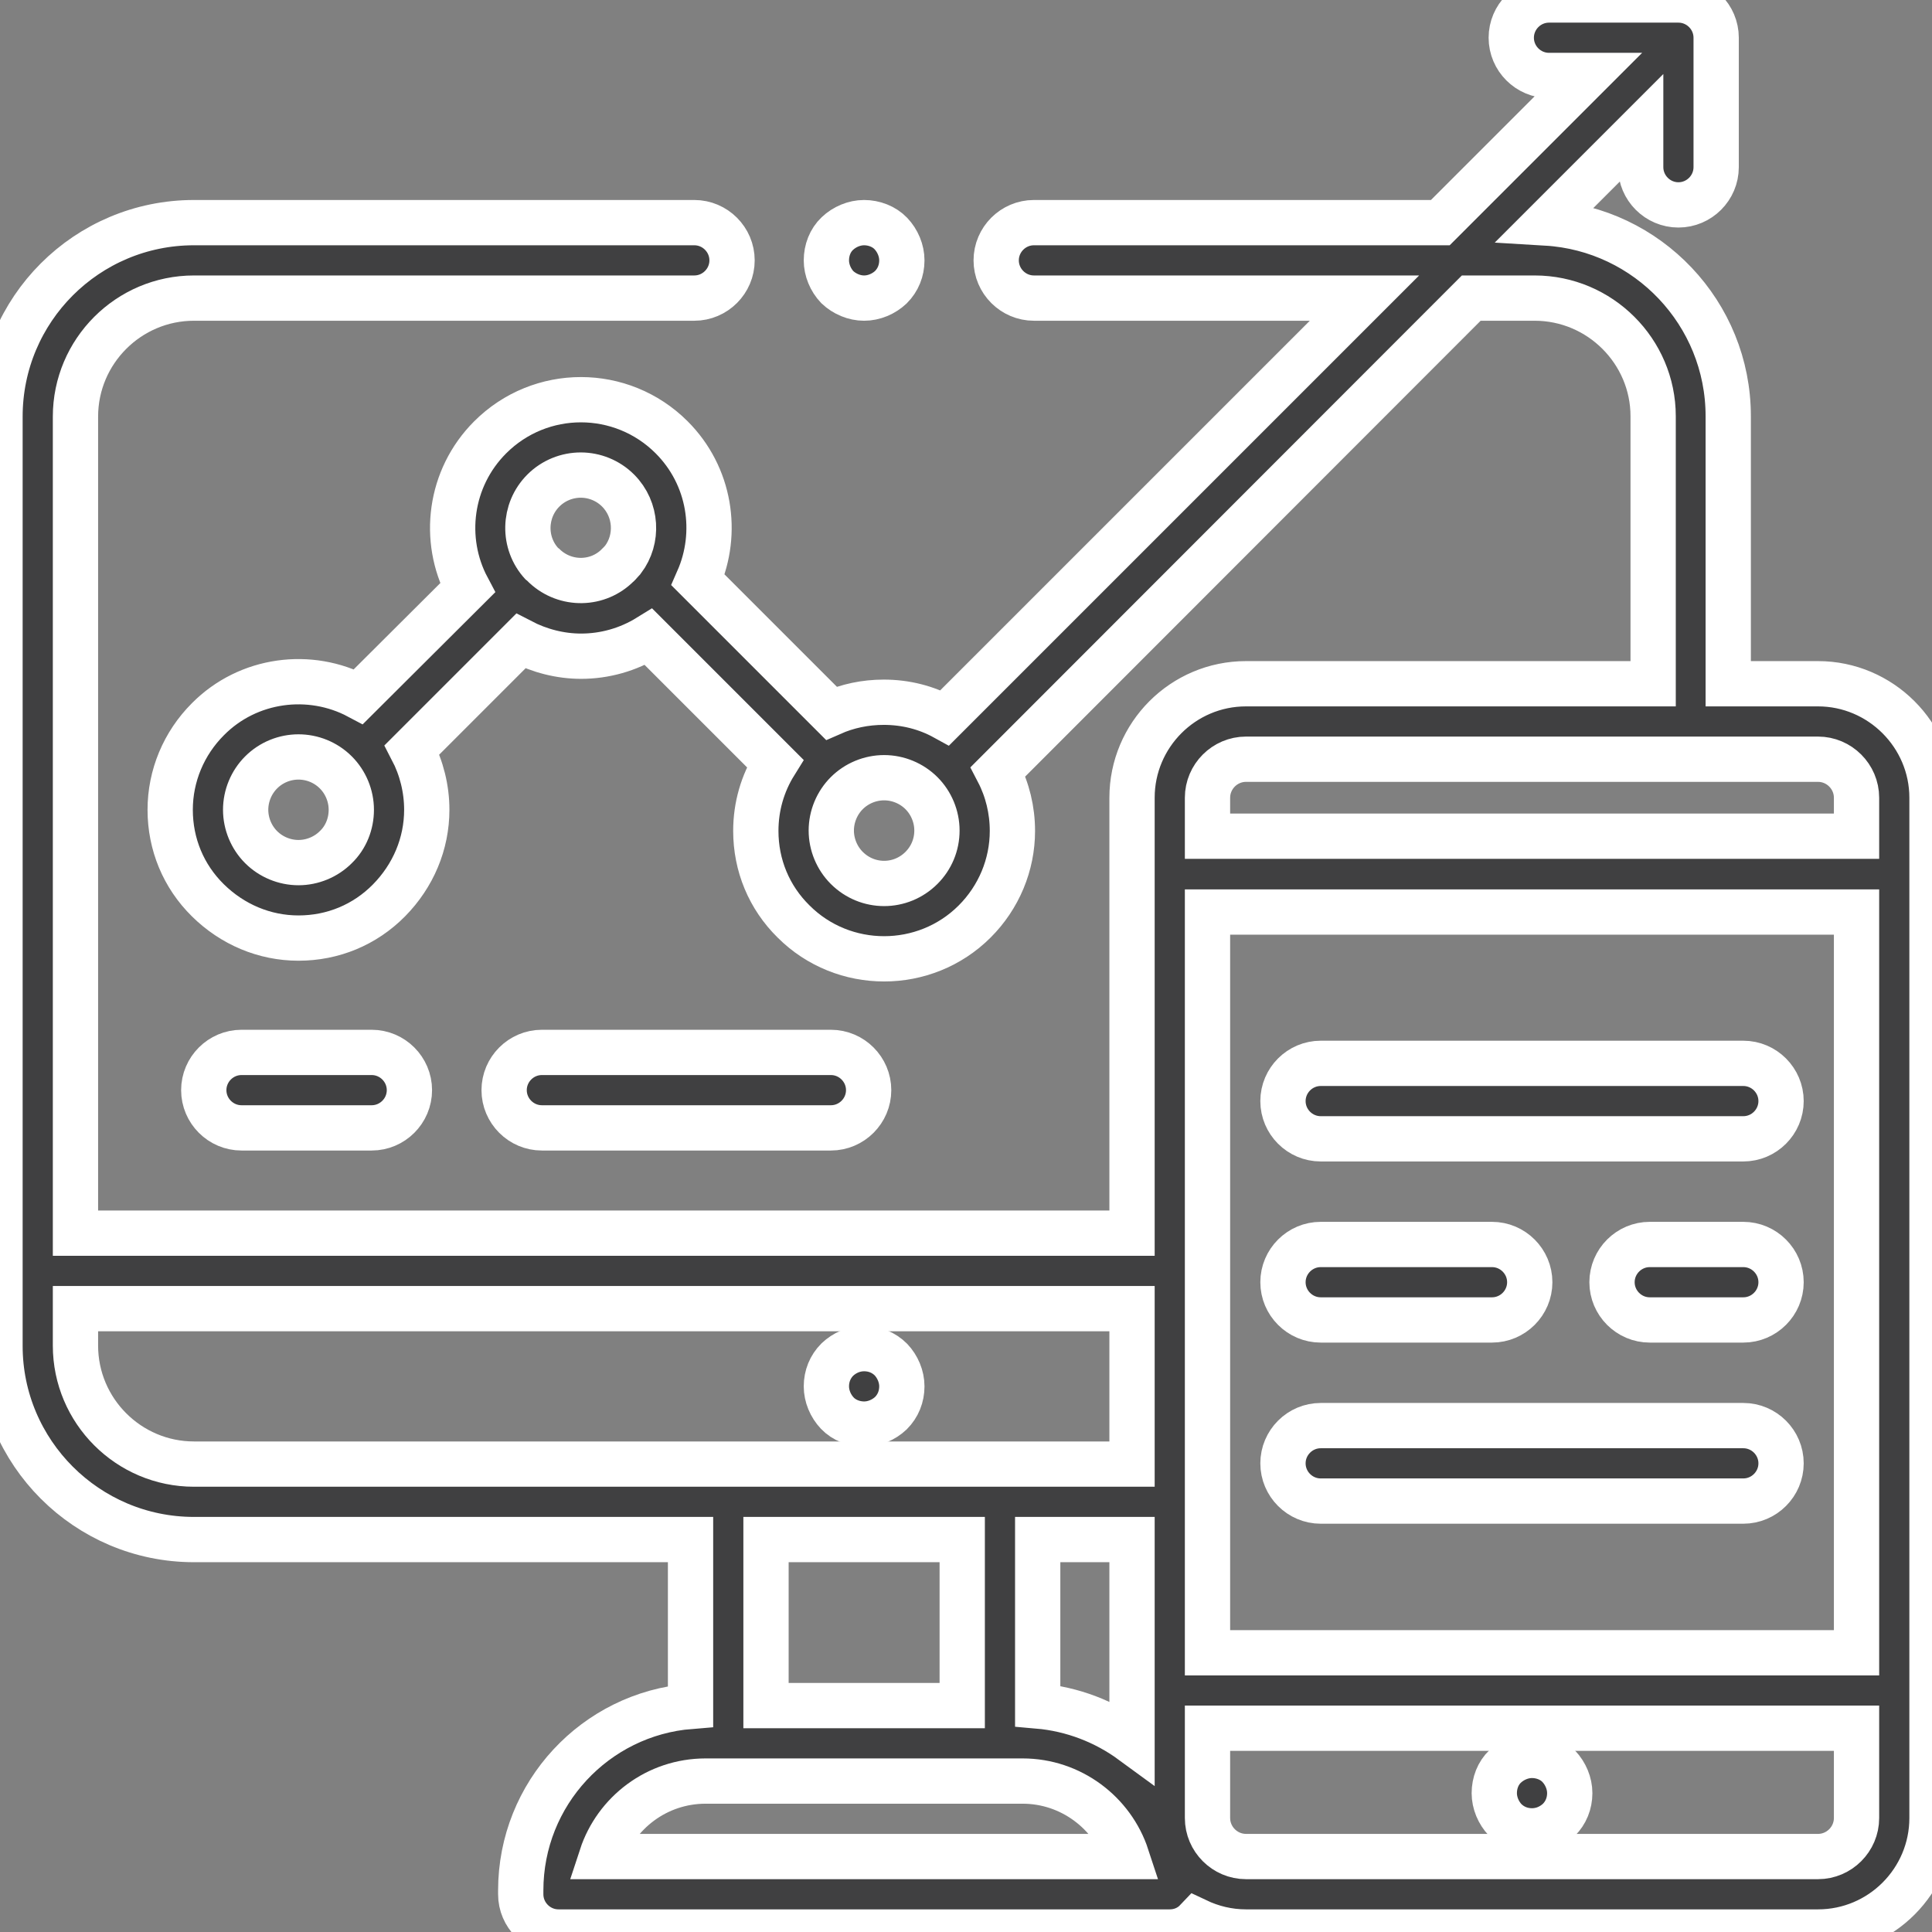 <?xml version="1.0" encoding="utf-8"?>
<!-- Generator: Adobe Illustrator 24.3.0, SVG Export Plug-In . SVG Version: 6.00 Build 0)  -->
<svg version="1.1" id="Layer_1" xmlns="http://www.w3.org/2000/svg" xmlns:xlink="http://www.w3.org/1999/xlink" x="0px" y="0px"
	 viewBox="0 0 512 512" style="enable-background:new 0 0 512 512;" xml:space="preserve">
<rect x="0" y="0" width="512" height="512" fill="#808080" stroke="none"/>
<style type="text/css">
	.st0{fill:#404041;stroke:#FFFFFF;stroke-width:12;stroke-miterlimit:10;}
</style>
<path class="st0" d="M229,377.4c2.6,0,5.2-1.1,7.1-2.9c1.9-1.9,2.9-4.4,2.9-7.1c0-2.6-1.1-5.2-2.9-7.1c-1.9-1.9-4.4-2.9-7.1-2.9
	s-5.2,1.1-7.1,2.9c-1.9,1.9-2.9,4.4-2.9,7.1c0,2.6,1.1,5.2,2.9,7.1S226.4,377.4,229,377.4z"/>
<path class="st0" d="M220.2,298.9c5.5,0,10-4.5,10-10c0-5.5-4.5-10-10-10h-76.6c-5.5,0-10,4.5-10,10c0,5.5,4.5,10,10,10H220.2z"/>
<path class="st0" d="M98.5,298.9c5.5,0,10-4.5,10-10c0-5.5-4.5-10-10-10H64c-5.5,0-10,4.5-10,10c0,5.5,4.5,10,10,10H98.5z"/>
<path class="st0" d="M406,465.2c-2.6,0-5.2,1.1-7.1,2.9s-2.9,4.4-2.9,7.1c0,2.6,1.1,5.2,2.9,7.1c1.9,1.9,4.4,2.9,7.1,2.9
	s5.2-1.1,7.1-2.9c1.9-1.9,2.9-4.4,2.9-7.1c0-2.6-1.1-5.2-2.9-7.1S408.6,465.2,406,465.2z"/>
<path class="st0" d="M481.8,181.2H458v-70.9c0-27.3-21.4-49.6-48.2-51.2l25-25v10.2c0,5.5,4.5,10,10,10s10-4.5,10-10V10
	c0-5.5-4.5-10-10-10h-34.3c-5.5,0-10,4.5-10,10s4.5,10,10,10h10.2l-39,39H274c-5.5,0-10,4.5-10,10c0,5.5,4.5,10,10,10h87.6
	L250.4,190.2c-4.9-2.7-10.4-4.1-16.2-4.1c-4.9,0-9.6,1-13.9,2.9L185,153.7c5.5-12.5,3.2-27.6-7-37.8c-13.3-13.3-34.8-13.3-48.1,0
	c-10.8,10.8-12.8,27.1-6,39.9L95,184.6c-12.8-6.8-29.2-4.8-39.9,6c-6.4,6.4-10,15-10,24c0,9.1,3.5,17.6,10,24s15,10,24,10
	c9.1,0,17.6-3.5,24-10s10-15,10-24c0-5.6-1.4-11.1-3.9-15.9l28.8-28.8c5,2.6,10.5,4,16,4c6.2,0,12.4-1.7,17.9-5.1l33.5,33.5
	c-3.3,5.3-5.1,11.4-5.1,17.9c0,9.1,3.5,17.6,10,24c6.6,6.6,15.3,9.9,24,9.9s17.4-3.3,24-9.9c6.4-6.4,10-15,10-24
	c0-5.5-1.3-10.9-3.8-15.7L389.9,79h16.8c17.3,0,31.4,14.1,31.4,31.3v70.9H330.2c-16.7,0-30.2,13.6-30.2,30.2v115.4H20V110.4
	C20,93.1,34.1,79,51.4,79H184c5.5,0,10-4.5,10-10c0-5.5-4.5-10-10-10H51.4C23,59,0,82,0,110.4v246.3C0,384.9,23,408,51.4,408H183
	v44.2c-25.2,2-45,23.1-45,48.8v1c0,5.5,4.5,10,10,10h162c2.8,0,5.3-1.1,7.1-3c4,1.9,8.4,3,13.1,3h151.6c16.7,0,30.2-13.6,30.2-30.2
	V211.4C512,194.8,498.4,181.2,481.8,181.2z M89,224.5C89,224.5,89,224.5,89,224.5c-2.6,2.6-6.2,4.1-9.9,4.1c-3.7,0-7.3-1.5-9.9-4.1
	c-2.6-2.6-4.1-6.2-4.1-9.9c0-3.7,1.5-7.3,4.1-9.9c2.7-2.7,6.3-4.1,9.9-4.1c3.6,0,7.2,1.4,9.9,4.1c2.6,2.6,4.1,6.2,4.1,9.9
	C93.1,218.3,91.7,221.9,89,224.5z M144.4,150.1c-0.1-0.1-0.3-0.3-0.4-0.4c-0.1-0.1-0.3-0.2-0.4-0.3c-5.1-5.5-4.9-14.1,0.4-19.4
	c2.7-2.7,6.3-4.1,9.9-4.1c3.6,0,7.2,1.4,9.9,4.1c5,5,5.4,12.9,1.3,18.3c-0.3,0.3-0.5,0.6-0.8,0.9c-0.2,0.2-0.3,0.4-0.5,0.5
	C158.5,155.1,149.9,155.2,144.4,150.1z M244.2,230c-5.5,5.5-14.3,5.5-19.8,0c-2.6-2.6-4.1-6.2-4.1-9.9c0-3.7,1.5-7.3,4.1-9.9
	s6.2-4.1,9.9-4.1c3.7,0,7.3,1.5,9.9,4.1c2.6,2.6,4.1,6.2,4.1,9.9C248.3,223.9,246.8,227.4,244.2,230z M275,408h25v53.5
	c-7.1-5.2-15.7-8.6-25-9.4V408z M320,241.7h172V438H320V241.7z M330.2,201.2h151.6c5.6,0,10.2,4.6,10.2,10.2v10.2H320v-10.2
	C320,205.8,324.6,201.2,330.2,201.2z M20,356.6v-9.8h280V388H51.4C34.1,388,20,373.9,20,356.6z M255,408v44h-52v-44H255z M159.4,492
	c3.8-11.6,14.7-20,27.6-20h84c12.8,0,23.8,8.4,27.6,20H159.4z M481.8,492H330.2c-5.6,0-10.2-4.6-10.2-10.2V458h172v23.8
	C492,487.4,487.4,492,481.8,492z"/>
<path class="st0" d="M350,349.8h45.4c5.5,0,10-4.5,10-10c0-5.5-4.5-10-10-10H350c-5.5,0-10,4.5-10,10
	C340,345.3,344.5,349.8,350,349.8z"/>
<path class="st0" d="M462,329.8h-24.8c-5.5,0-10,4.5-10,10c0,5.5,4.5,10,10,10H462c5.5,0,10-4.5,10-10
	C472,334.3,467.5,329.8,462,329.8z"/>
<path class="st0" d="M350,301.8h112c5.5,0,10-4.5,10-10c0-5.5-4.5-10-10-10H350c-5.5,0-10,4.5-10,10
	C340,297.3,344.5,301.8,350,301.8z"/>
<path class="st0" d="M462,377.8H350c-5.5,0-10,4.5-10,10c0,5.5,4.5,10,10,10h112c5.5,0,10-4.5,10-10
	C472,382.3,467.5,377.8,462,377.8z"/>
<path class="st0" d="M229,79c2.6,0,5.2-1.1,7.1-2.9c1.9-1.9,2.9-4.4,2.9-7.1c0-2.6-1.1-5.2-2.9-7.1S231.6,59,229,59
	c-2.6,0-5.2,1.1-7.1,2.9c-1.9,1.8-2.9,4.4-2.9,7.1c0,2.6,1.1,5.2,2.9,7.1C223.8,77.9,226.4,79,229,79z"/>
</svg>
